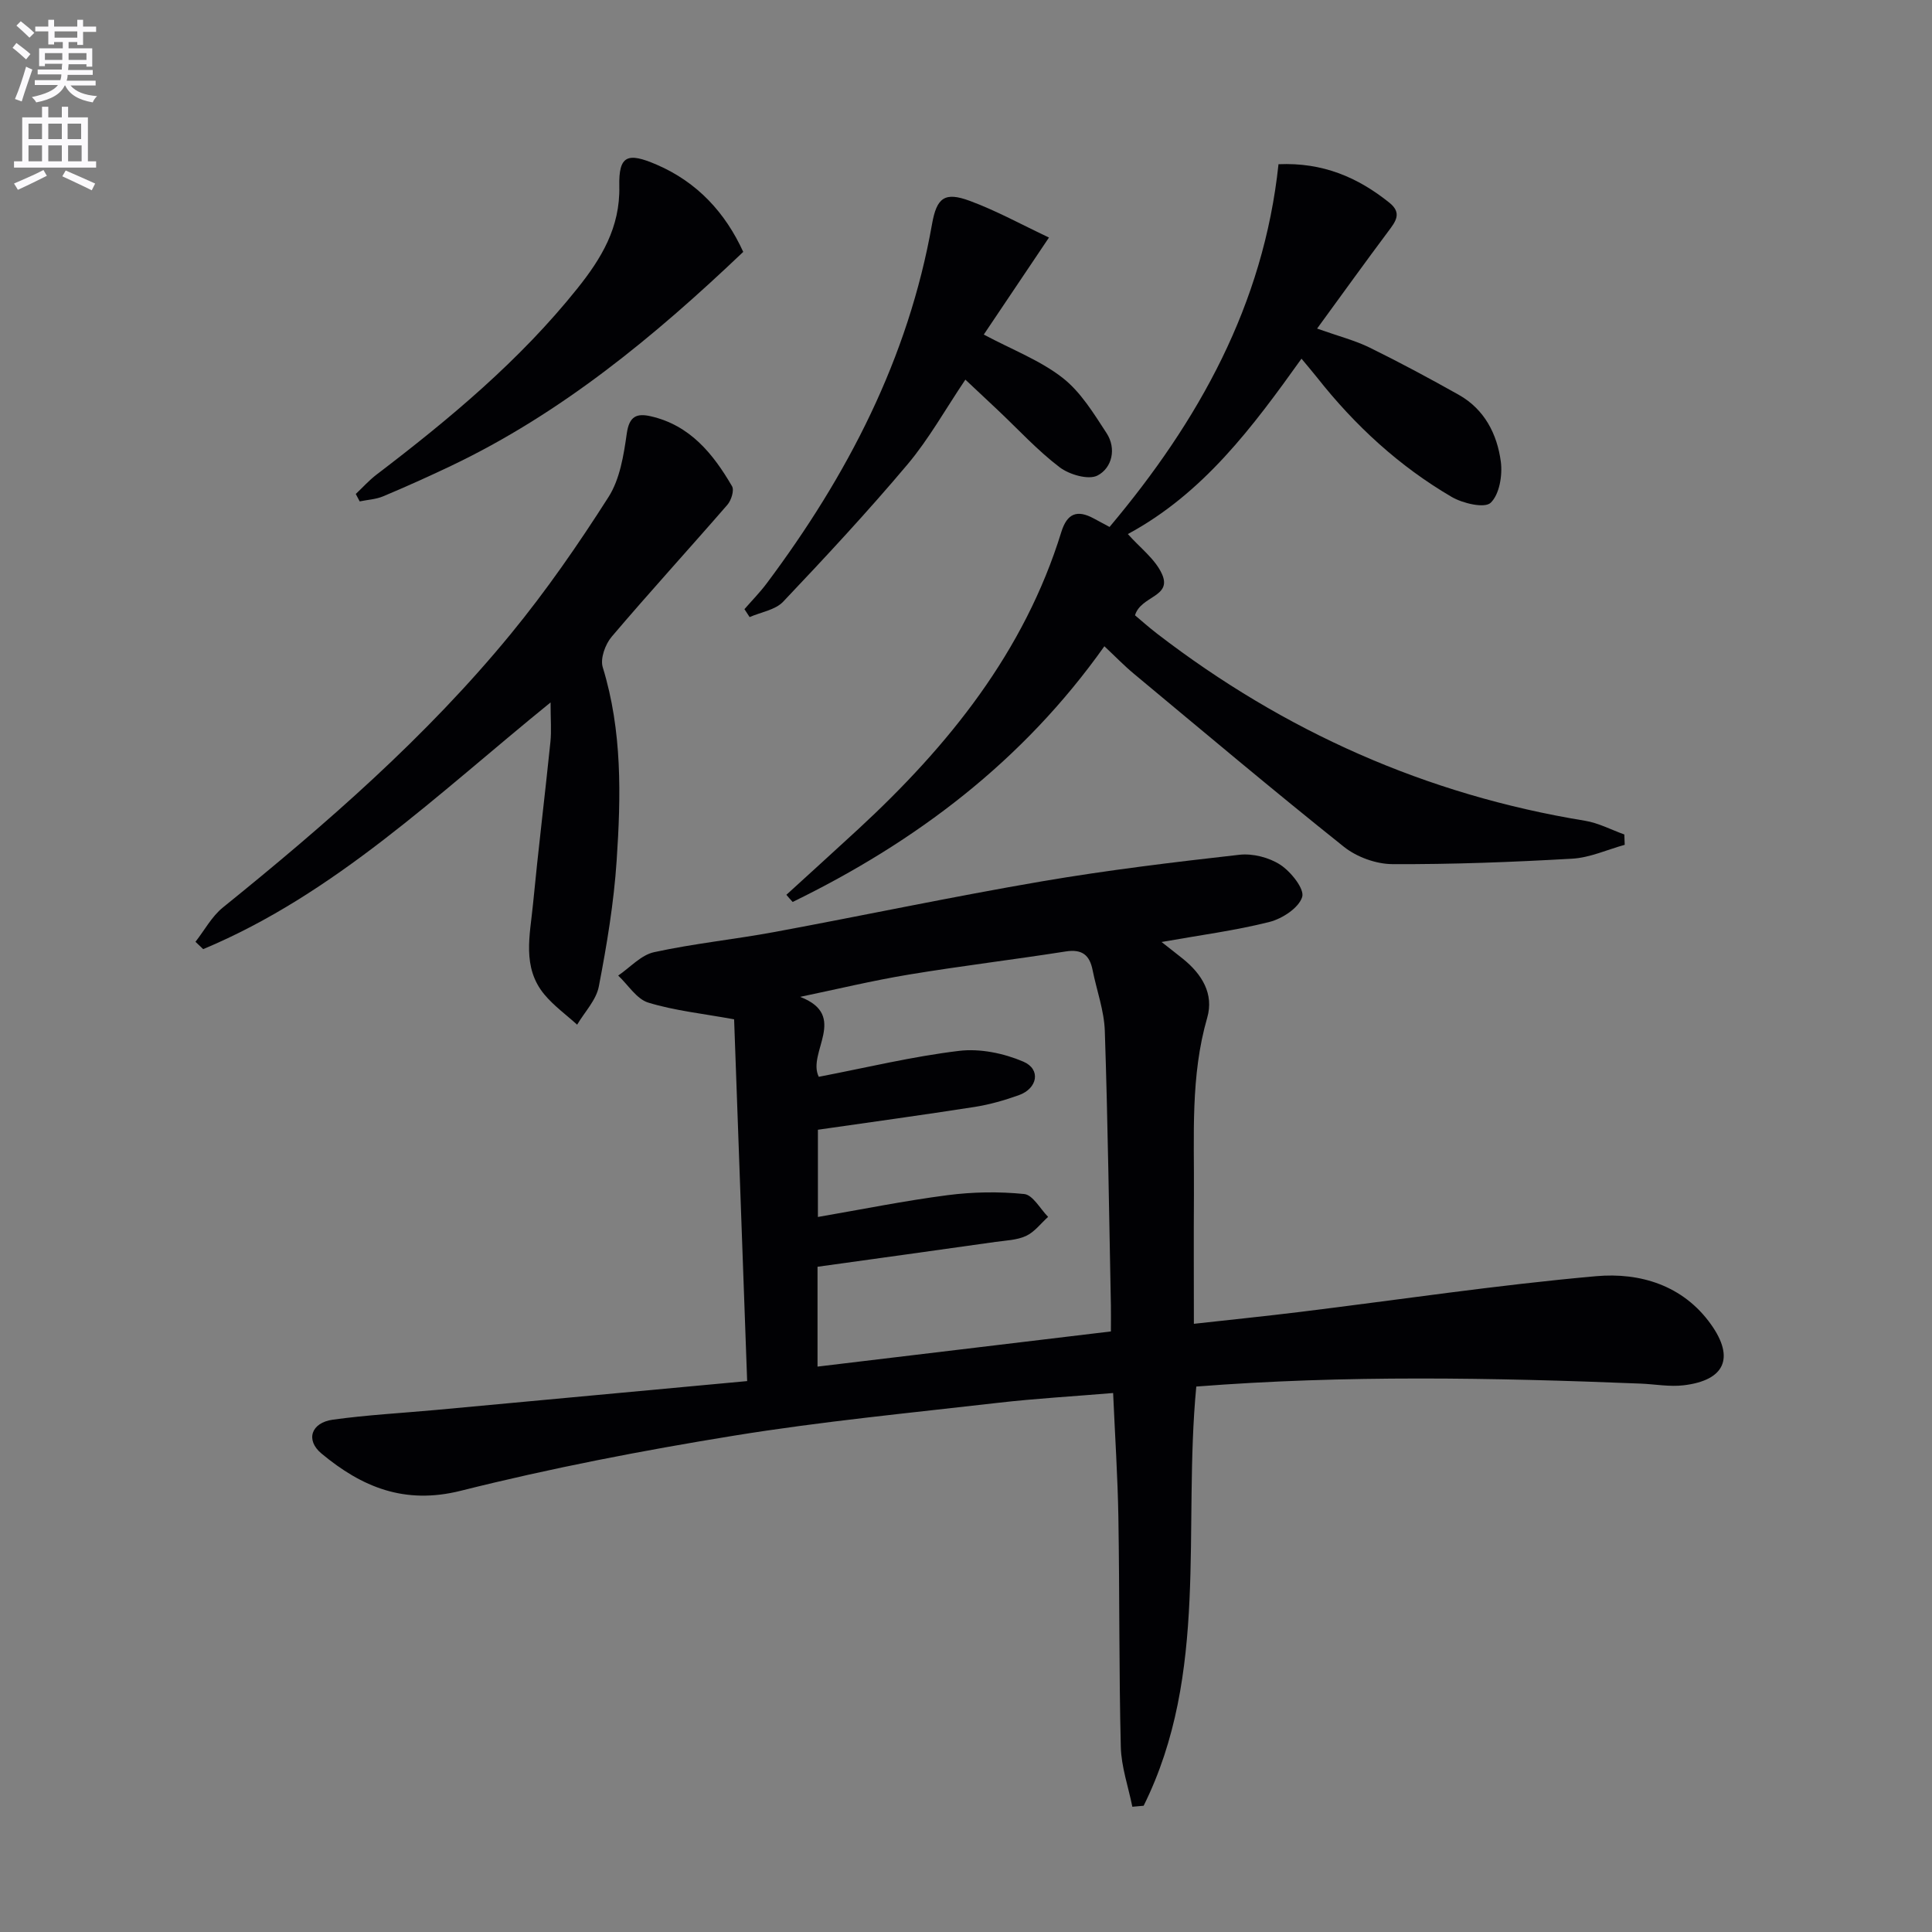 <svg enable-background="new 0 0 400 400" viewBox="0 0 400 400" xmlns="http://www.w3.org/2000/svg"><rect x="0" y="0" width="400" height="400" fill="#808080" stroke="none"/><path d="m2.6 9.9.8-1c.9.7 1.9 1.4 2.9 2.3l-.9 1.1c-1.1-1-2-1.8-2.8-2.4zm.5 10.6c.9-2.1 1.6-4.3 2.3-6.7.4.2.8.4 1.3.6-.7 2.1-1.5 4.3-2.2 6.6zm.3-15.2.9-.9c1 .8 2 1.6 2.8 2.4l-1 1c-.9-.9-1.8-1.7-2.7-2.5zm12.6-1.2h1.2v1.4h2.7v1.1h-2.7v2.7h-1.2v-.6h-1.8v1.3h4.9v3.8h-1.2v-.5h-3.7c0 .4-.1.9-.1 1.2h5.1v1h-5.2c0 .5-.1.9-.2 1.2h6v1h-5.2c1.1 1.3 2.9 2 5.5 2.2-.4.4-.7.8-.9 1.3-2.9-.5-4.8-1.6-5.7-3.5h-.1c-.8 1.7-2.7 2.9-5.9 3.5-.2-.4-.6-.8-.9-1.1 2.8-.6 4.6-1.4 5.4-2.5h-4.8v-1h5.3c.1-.3.2-.7.2-1.2h-4.9v-1h5c0-.4 0-.8.1-1.2h-3.6v.5h-1.2v-3.7h4.9v-1.3h-1.8v.5h-1.2v-2.7h-2.7v-1h2.7v-1.4h1.2v1.4h4.8zm-6.7 8.3h3.6c0-.4 0-.9 0-1.4h-3.6zm1.9-4.6h4.8v-1.3h-4.7v1.3zm6.7 3.2h-3.7v1.4h3.7z" fill="#fbfafc"/><path d="m8.7 22.1h1.3v2.2h2.8v-2.2h1.3v2.2h4.1v9.1h1.7v1.3h-17v-1.3h1.7v-9.1h4.1zm.3 13.1.7 1.2c-1.8.9-3.8 1.9-6 2.9-.2-.4-.5-.8-.8-1.3 2.3-1 4.4-1.9 6.1-2.8zm-3.1-6.4h2.8v-3.2h-2.8zm0 4.6h2.8v-3.3h-2.8zm4.1-4.6h2.8v-3.2h-2.8zm0 4.6h2.8v-3.3h-2.8zm3.6 1.9c2.1.9 4.1 1.8 6.1 2.7l-.7 1.4c-2.2-1.1-4.2-2-6.1-2.9zm3.2-9.7h-2.8v3.2h2.8zm-2.7 7.8h2.8v-3.3h-2.8z" fill="#fbfafc"/><g fill="#010104"><path d="m247.68 287.07c-2.81 29.41 2.69 59.4-10.9 86.79-.78.07-1.56.14-2.34.21-.83-4.14-2.29-8.26-2.39-12.41-.39-15.82-.24-31.65-.5-47.47-.14-8.44-.7-16.87-1.09-25.78-8.23.69-15.98 1.13-23.67 2.01-18.3 2.11-36.67 3.87-54.84 6.82-18.98 3.08-37.92 6.73-56.56 11.41-11.65 2.92-20.49-.77-28.84-7.72-3.33-2.77-2.15-6.37 2.35-7 7.06-.98 14.21-1.36 21.32-2.01 21.3-1.97 42.6-3.95 64.47-5.98-.92-25.54-1.82-50.53-2.7-74.9-6.51-1.19-12.31-1.79-17.77-3.46-2.42-.74-4.17-3.67-6.23-5.6 2.46-1.67 4.72-4.25 7.42-4.84 8.25-1.8 16.69-2.65 25-4.19 18.44-3.42 36.79-7.31 55.27-10.47 13.56-2.32 27.25-3.97 40.92-5.51 2.77-.31 6.17.56 8.49 2.08 2.19 1.44 5.04 5.01 4.51 6.67-.71 2.26-4.13 4.49-6.78 5.16-7.04 1.78-14.3 2.72-22.33 4.15 1.94 1.53 3.2 2.5 4.43 3.49 3.91 3.15 6.45 7.24 5.02 12.19-3.49 12.09-2.67 24.4-2.75 36.69-.06 8.64-.01 17.27-.01 26.68 7.64-.85 14.83-1.58 21.99-2.46 20.43-2.51 40.81-5.58 61.3-7.4 9.03-.8 17.98 1.85 23.77 9.98 4.96 6.96 2.85 11.6-5.66 12.61-2.92.35-5.94-.23-8.92-.35-30.6-1.23-61.19-1.79-91.98.61zm-17.68-11.41c0-2.03.03-3.66 0-5.29-.38-18.97-.63-37.95-1.26-56.92-.14-4.23-1.69-8.4-2.53-12.61-.62-3.13-2.2-4.38-5.57-3.85-10.82 1.7-21.7 3-32.5 4.79-7.54 1.25-14.99 3.05-22.48 4.61 10.11 3.88 1.36 11.56 3.86 16.55 9.83-1.89 19.38-4.21 29.06-5.37 4.32-.52 9.25.5 13.29 2.23 3.69 1.58 2.96 5.56-.94 6.95-2.95 1.05-6 1.93-9.09 2.42-10.77 1.68-21.58 3.16-32.5 4.73v18.06c9.17-1.58 17.95-3.36 26.82-4.51 5.24-.68 10.65-.77 15.89-.24 1.79.18 3.31 3.07 4.95 4.73-1.5 1.35-2.8 3.12-4.55 3.94-1.89.88-4.18.94-6.31 1.24-12.28 1.74-24.57 3.44-36.88 5.15v20.67c20.19-2.43 40.09-4.81 60.74-7.28z"/><path d="m162.81 185.26c4.97-4.54 9.97-9.06 14.92-13.63 18.69-17.28 34.34-36.67 42-61.47 1.2-3.88 3.27-4.67 6.68-2.84 1.14.61 2.28 1.23 3.31 1.78 18.48-21.97 31.9-46.05 34.98-75.1 9.18-.4 16.43 2.72 22.97 7.98 2.64 2.12 1.29 3.88-.23 5.9-4.8 6.42-9.49 12.94-14.75 20.15 4.51 1.6 7.85 2.45 10.87 3.93 6.25 3.07 12.39 6.37 18.46 9.78 5.33 3 7.95 8.13 8.71 13.85.37 2.81-.29 6.79-2.11 8.51-1.25 1.18-5.75.13-8.05-1.21-10.89-6.36-20.05-14.8-27.86-24.7-.92-1.17-1.9-2.29-3.25-3.93-10.11 14.14-20.31 27.88-35.95 36.31 2.52 2.85 5.68 5.18 7.07 8.29 2.13 4.77-4.36 4.45-5.59 8.53 1.18.99 2.84 2.47 4.59 3.82 26.32 20.24 55.75 33.36 88.59 38.72 2.79.46 5.42 1.87 8.13 2.84.03.71.06 1.42.08 2.14-3.62 1-7.2 2.66-10.86 2.87-12.4.71-24.83 1.19-37.25 1.13-3.38-.02-7.37-1.47-10.03-3.59-14.69-11.72-29.06-23.83-43.5-35.84-2.02-1.68-3.86-3.59-6.09-5.68-16.89 23.83-39.04 40.51-64.54 52.94-.44-.47-.87-.97-1.3-1.48z"/><path d="m113.99 145.43c-23.57 19.12-44.61 39.65-71.92 51.08-.53-.51-1.07-1.01-1.6-1.52 1.87-2.39 3.37-5.24 5.67-7.1 21.39-17.28 42.1-35.3 59.59-56.61 7.36-8.97 14.01-18.58 20.25-28.37 2.37-3.71 3.15-8.66 3.79-13.17.5-3.55 2.04-4.22 4.94-3.56 8.15 1.85 12.93 7.76 16.85 14.49.49.84-.16 2.92-.96 3.84-7.94 9.15-16.12 18.09-23.96 27.32-1.33 1.56-2.4 4.53-1.85 6.31 4.05 13.17 3.78 26.62 2.88 40.05-.58 8.73-2.03 17.44-3.69 26.05-.54 2.82-2.94 5.28-4.49 7.91-2.28-2.07-4.83-3.91-6.78-6.25-4.69-5.64-2.97-12.32-2.36-18.68 1.08-11.22 2.46-22.42 3.61-33.63.23-2.28.03-4.6.03-8.16z"/><path d="m217.18 49.18c-4.94 7.35-9.26 13.79-13.5 20.09 6 3.19 11.71 5.36 16.31 8.95 3.75 2.92 6.44 7.36 9.11 11.45 2.09 3.21 1.14 7.2-1.85 8.77-1.87.99-5.86-.17-7.88-1.71-4.6-3.5-8.56-7.84-12.78-11.82-2.16-2.04-4.32-4.06-6.72-6.31-4.14 6.14-7.54 12.27-11.97 17.54-8.24 9.78-16.96 19.16-25.76 28.44-1.62 1.71-4.59 2.15-6.94 3.18-.36-.55-.71-1.1-1.07-1.64 1.53-1.76 3.18-3.44 4.58-5.3 16.74-22.36 29.35-46.62 34.26-74.44.97-5.47 2.62-6.72 7.82-4.79 5.5 2.03 10.69 4.9 16.39 7.59z"/><path d="m153.88 52.15c-18.56 17.67-37.75 33.46-60.49 44.3-4.64 2.21-9.33 4.32-14.07 6.31-1.5.63-3.23.71-4.85 1.05-.27-.51-.54-1.03-.81-1.54 1.43-1.34 2.75-2.83 4.3-4.01 15.1-11.51 29.65-23.62 41.58-38.54 4.94-6.18 8.87-12.6 8.68-21.15-.14-6.4 1.69-7.08 7.71-4.49 8.52 3.67 14.28 10.04 17.95 18.07z"/></g></svg>

